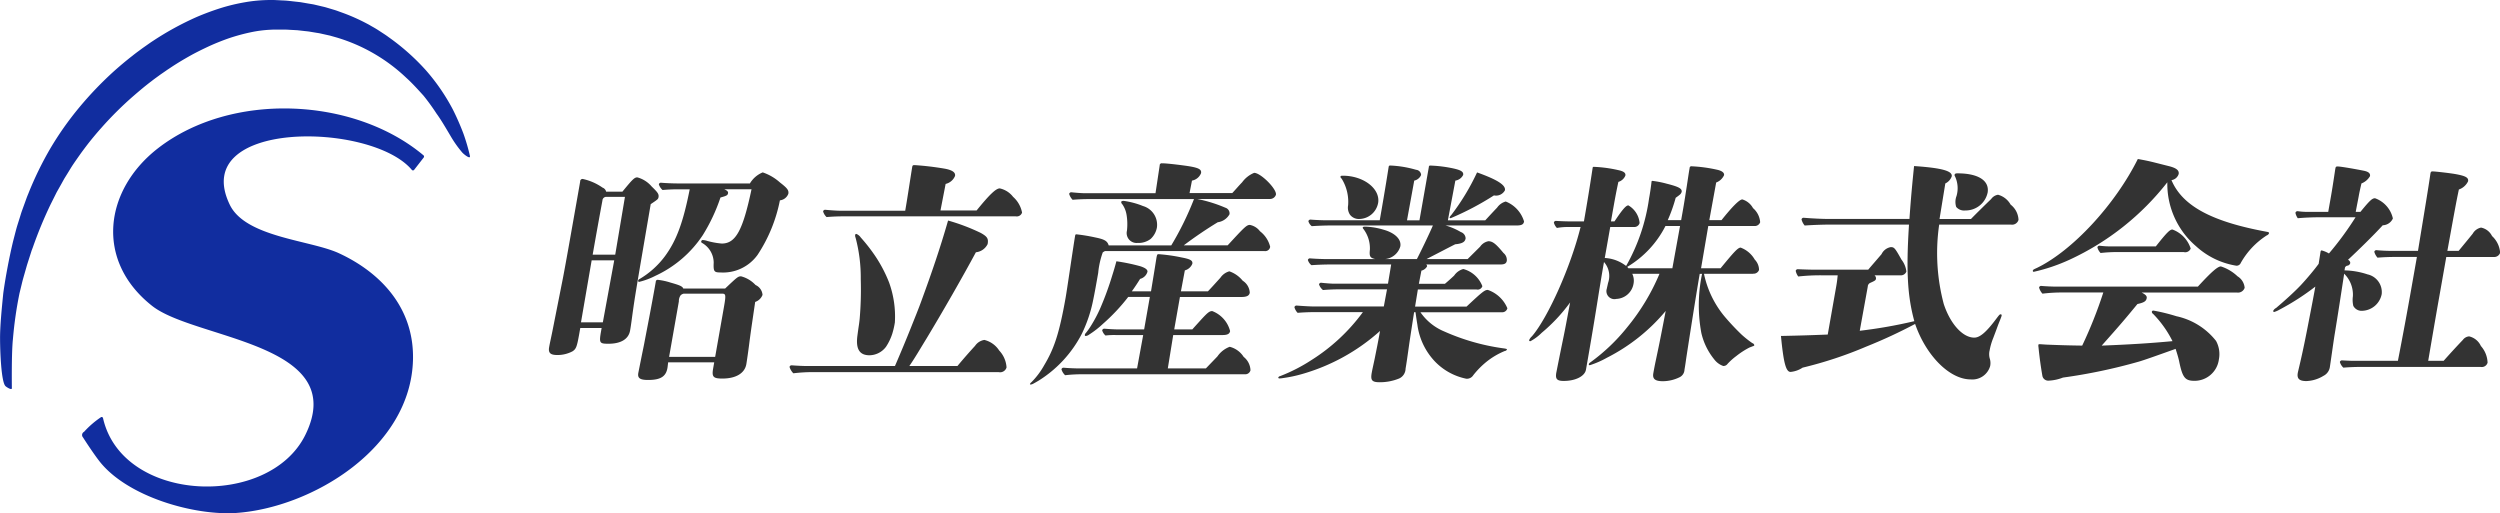<svg id="logo-header" xmlns="http://www.w3.org/2000/svg" width="234.062" height="48.063" viewBox="0 0 234.062 48.063"><defs><style>.cls-1,.cls-2{fill:#333;fill-rule:evenodd}.cls-2{fill:#112d9f}</style></defs><g id="txt"><path id="昭立産業株式会社" class="cls-1" d="M694.97 43.011c-.075-.2-.32-.308-1.179-.55a5.993 5.993 0 0 0-1.23-.264.176.176 0 0 0-.163.176c-.414 2.354-.823 4.423-1.112 5.941-.316 1.54-.5 2.486-.524 2.6-.085.484.148.66.918.66 1.188 0 1.731-.33 1.831-1.276l.044-.374h4.313l-.1.572c-.139.792.009.946.868.946 1.276 0 2.113-.506 2.246-1.386.191-1.21.315-2.288.327-2.354.142-1.056.173-1.232.494-3.432a1.129 1.129 0 0 0 .689-.66 1.1 1.1 0 0 0-.652-.924 2.835 2.835 0 0 0-1.352-.814c-.287 0-.338.044-1.5 1.144h-3.918zm2.987 6.4h-4.313l.915-5.193a.929.929 0 0 1 .167-.572.593.593 0 0 1 .291-.154h3.543c.4 0 .428.066.207 1.32zm-3.609-16.238c-.308 0-.964-.022-1.462-.066a.193.193 0 0 0-.2.154 1.134 1.134 0 0 0 .347.528q.736-.066 1.463-.066h1.079c-.613 3.1-1.245 4.819-2.341 6.293a8.042 8.042 0 0 1-2.326 2.09.27.27 0 0 0-.16.154.1.1 0 0 0 .087.132 6.874 6.874 0 0 0 1.531-.572 10.691 10.691 0 0 0 4.433-3.807 16.617 16.617 0 0 0 1.654-3.52c.556-.154.673-.2.708-.4.027-.154-.067-.242-.352-.374h2.552c-.814 3.873-1.489 5.083-2.787 5.083a7.3 7.3 0 0 1-1.344-.242 1.74 1.74 0 0 0-.446-.088.153.153 0 0 0-.133.132.13.13 0 0 0 .064.132 2.142 2.142 0 0 1 1.105 1.848c-.037.836.035.924.629.924a3.977 3.977 0 0 0 3.481-1.65 14.215 14.215 0 0 0 2.088-5.1.951.951 0 0 0 .79-.616c.058-.33-.1-.528-.782-1.056a4.652 4.652 0 0 0-1.615-.946 2.475 2.475 0 0 0-1.2 1.034h-6.865zm-6.6.77a.523.523 0 0 0-.33-.374 5.117 5.117 0 0 0-1.859-.814.223.223 0 0 0-.241.242l-.2 1.144c-.783 4.445-1.136 6.447-1.406 7.855l-.99 4.995c-.169.836-.242 1.122-.307 1.5-.1.55.11.748.77.748a3 3 0 0 0 1.426-.352c.325-.22.4-.418.6-1.518l.116-.66h2l-.043.242c-.205 1.166-.173 1.232.686 1.232 1.166 0 1.881-.44 2.021-1.232.046-.264.081-.462.212-1.452.255-1.826.282-1.98 1.719-10.385.65-.44.7-.462.732-.66.051-.286-.094-.462-.639-.99a2.684 2.684 0 0 0-1.345-.858c-.264 0-.449.176-1.4 1.342h-1.518zm.853 5.9h-2.112c.655-3.719.882-4.885.913-5.061a.359.359 0 0 1 .371-.352h1.738zm-.093.528l-1.067 5.809h-2.046l1-5.809h2.105zm27.627 9.9c.532-.77 1-1.584 1.624-2.6 1.524-2.53 3.332-5.677 4.609-8.053a1.367 1.367 0 0 0 1.1-.77c.093-.528-.052-.7-.632-1.034a18.608 18.608 0 0 0-3.073-1.166c-.747 2.618-1.595 5.061-2.442 7.371-.305.858-.688 1.782-1.045 2.684a137.695 137.695 0 0 1-1.486 3.565h-8.251c-.308 0-.854-.022-1.419-.066a.194.194 0 0 0-.2.154 1.438 1.438 0 0 0 .357.594 15.056 15.056 0 0 1 1.978-.11H724.5a.624.624 0 0 0 .737-.44 2.523 2.523 0 0 0-.689-1.584 2.3 2.3 0 0 0-1.388-.99 1.286 1.286 0 0 0-.867.55 52.6 52.6 0 0 0-1.653 1.892h-4.511zm2.918-14.566l.482-2.486a1.257 1.257 0 0 0 .88-.748c.058-.33-.255-.55-.98-.682a26.925 26.925 0 0 0-2.8-.33c-.2 0-.206.044-.241.242-.215 1.342-.45 2.926-.643 4.027h-6.139c-.286 0-.895-.044-1.349-.088a.193.193 0 0 0-.2.154 1.153 1.153 0 0 0 .325.528 18.97 18.97 0 0 1 1.574-.066H726.1a.521.521 0 0 0 .59-.352 2.624 2.624 0 0 0-.84-1.474 2.153 2.153 0 0 0-1.247-.792c-.352 0-.959.572-2.169 2.068h-3.388zm-4.273 10.517a9.354 9.354 0 0 0-.544-3.785 12.824 12.824 0 0 0-1.336-2.53 15.976 15.976 0 0 0-1.312-1.672.924.924 0 0 0-.4-.33.107.107 0 0 0-.125.088.536.536 0 0 0 .041.264 14.522 14.522 0 0 1 .484 3.873 31.91 31.91 0 0 1-.1 3.7c-.056.572-.086.616-.209 1.562-.157 1.144.089 1.87 1.123 1.87a1.961 1.961 0 0 0 1.548-.792 5 5 0 0 0 .591-1.232 7.328 7.328 0 0 0 .235-1.014zm29.12 4.271h-3.564l.506-3.124h4.6c.484 0 .679-.11.726-.374a2.732 2.732 0 0 0-1.673-1.87c-.264 0-.445.154-1.072.836-.218.242-.463.506-.793.88h-1.694l.535-3.036h5.765c.506 0 .727-.132.773-.4a1.406 1.406 0 0 0-.66-1.122 2.765 2.765 0 0 0-1.253-.88 1.485 1.485 0 0 0-.831.594c-.656.726-.875.968-1.171 1.276h-2.53l.367-1.958a1.052 1.052 0 0 0 .7-.616c.055-.308-.186-.44-1-.594a15.66 15.66 0 0 0-2.168-.308c-.11 0-.14.044-.2.4-.2 1.276-.245 1.518-.5 3.081h-1.8c.26-.352.591-.858.778-1.166a.967.967 0 0 0 .688-.66c.035-.2-.2-.374-.677-.528a18.031 18.031 0 0 0-2.229-.462c-.129.484-.239.858-.387 1.32a28.537 28.537 0 0 1-1.107 3.036 12.815 12.815 0 0 1-.922 1.738 6.95 6.95 0 0 1-.438.616.289.289 0 0 0-.1.176.085.085 0 0 0 .09.11.644.644 0 0 0 .31-.132 8.879 8.879 0 0 0 1.3-1.012 17.676 17.676 0 0 0 2.361-2.514h2.024l-.534 3.04h-2.465c-.264 0-.7-.022-1.264-.066a.2.2 0 0 0-.2.154 1.009 1.009 0 0 0 .311.484 6.983 6.983 0 0 1 .954-.044h2.575l-.573 3.124h-5.479c-.308 0-.92-.022-1.4-.066a.193.193 0 0 0-.2.154 1.232 1.232 0 0 0 .343.55 13.12 13.12 0 0 1 1.6-.088h15.248a.5.5 0 0 0 .506-.374 1.665 1.665 0 0 0-.638-1.254 2.18 2.18 0 0 0-1.307-.946 2.413 2.413 0 0 0-1.149.9zm-2.062-11.53a39.112 39.112 0 0 1 3.175-2.156 1.482 1.482 0 0 0 1.1-.748.557.557 0 0 0-.4-.616 13.046 13.046 0 0 0-2.629-.814h6.821a.578.578 0 0 0 .554-.4c.093-.528-1.422-2.046-2.038-2.046a2.593 2.593 0 0 0-1.123.88c-.322.33-.63.7-.927 1.012h-4l.227-1.166a1.124 1.124 0 0 0 .85-.7c.066-.374-.259-.528-1.5-.7-.817-.11-1.743-.22-2.161-.22a.185.185 0 0 0-.211.2l-.392 2.6h-6.645c-.264 0-.828-.044-1.238-.088a.2.2 0 0 0-.2.154 1.287 1.287 0 0 0 .322.55 18.412 18.412 0 0 1 1.552-.066h9.813a28.347 28.347 0 0 1-2.128 4.335h-5.86c-.124-.418-.4-.572-1.276-.748a16.164 16.164 0 0 0-1.732-.286c-.088 0-.114.022-.133.132l-.027.154c-.2 1.232-.729 4.885-.861 5.633-.612 3.477-1.116 4.841-2.022 6.359a7.221 7.221 0 0 1-1.177 1.562.406.406 0 0 0-.141.176c-.008.044.036.044.08.044a.59.59 0 0 0 .21-.066c.122-.066.365-.2.538-.308a11.218 11.218 0 0 0 4.028-4.379 13.036 13.036 0 0 0 1.072-3.212c.134-.638.278-1.452.46-2.486a7.86 7.86 0 0 1 .425-1.914.99.99 0 0 1 .221-.132h14.9a.464.464 0 0 0 .554-.4 2.624 2.624 0 0 0-.954-1.452 1.553 1.553 0 0 0-.952-.594c-.308 0-.552.264-2.075 1.914h-4.093zm-2.521-1.672a1.828 1.828 0 0 0-1.3-2 7.5 7.5 0 0 0-1.807-.484c-.132 0-.224.022-.239.11a.346.346 0 0 0 .115.22 2.4 2.4 0 0 1 .383.946 5.356 5.356 0 0 1 .041 1.518.928.928 0 0 0 .987 1.144 1.877 1.877 0 0 0 1.232-.374 1.93 1.93 0 0 0 .589-1.08zm32.283 7.943a.491.491 0 0 0 .528-.374 3.06 3.06 0 0 0-1.832-1.716c-.286 0-.489.154-1.992 1.562h-4.818l.261-1.606h5.478a.463.463 0 0 0 .561-.308A2.659 2.659 0 0 0 768 41.185a1.534 1.534 0 0 0-.856.616c-.185.176-.474.44-.862.77h-2.442l.239-1.232a.833.833 0 0 0 .532-.4.218.218 0 0 0-.079-.176h6.909c.418 0 .587-.088.634-.352a.839.839 0 0 0-.313-.726c-.706-.858-1.016-1.1-1.412-1.1a1.21 1.21 0 0 0-.771.506l-1.174 1.166h-3.85c1.065-.55 2.034-1.056 2.686-1.386.716-.066.923-.242.977-.55a.644.644 0 0 0-.445-.594 6.1 6.1 0 0 0-1.432-.616h6.623c.484 0 .676-.088.726-.374a2.9 2.9 0 0 0-1.717-1.87 1.441 1.441 0 0 0-.805.572c-.4.418-.622.66-1.111 1.188h-3.5c.3-1.584.34-1.8.7-3.718a.973.973 0 0 0 .731-.528c.051-.286-.186-.44-.841-.594a12.19 12.19 0 0 0-2.216-.286.124.124 0 0 0-.155.132l-.88 4.995h-1.166l.677-3.718a.9.9 0 0 0 .643-.528.506.506 0 0 0-.465-.484 10.158 10.158 0 0 0-2.394-.4c-.132 0-.158.022-.178.132-.035.2-.281 1.848-.836 4.995h-4.972c-.33 0-.987-.022-1.507-.066a.193.193 0 0 0-.2.154.9.9 0 0 0 .315.462q.969-.066 1.926-.066h9.417c-.4.924-1.134 2.442-1.5 3.146h-2.971a1.652 1.652 0 0 0 1.42-1.188c.12-.682-.546-1.276-1.573-1.562a6.689 6.689 0 0 0-1.71-.286c-.154 0-.224.022-.236.088a.189.189 0 0 0 .065.132 3.008 3.008 0 0 1 .605 1.936c-.068.638.018.77.5.88h-4.6c-.33 0-.986-.022-1.506-.066a.193.193 0 0 0-.2.154.971.971 0 0 0 .332.484 27.667 27.667 0 0 1 1.9-.066h5.567l-.3 1.8h-5.038c-.264 0-.807-.044-1.217-.088a.193.193 0 0 0-.2.154 1.123 1.123 0 0 0 .369.528q.771-.066 1.53-.066h4.466l-.3 1.606h-6.513c-.352 0-1.092-.044-1.656-.088a.2.2 0 0 0-.2.154 1.209 1.209 0 0 0 .3.528q.8-.066 1.6-.066h4.51a17.57 17.57 0 0 1-4.817 4.489 15.706 15.706 0 0 1-2.926 1.5.237.237 0 0 0-.177.132c-.008.044.028.088.116.088a2.986 2.986 0 0 0 .382-.044 12.37 12.37 0 0 0 1.668-.352 18.532 18.532 0 0 0 7.358-4.049c-.205 1.166-.32 1.694-.5 2.6-.131.616-.23 1.056-.277 1.32-.124.7.021.88.747.88a4.757 4.757 0 0 0 1.823-.352 1.027 1.027 0 0 0 .6-.924c.085-.484.179-1.144.348-2.354.129-.858.274-1.8.45-2.926h.132c.058.418.106.77.172 1.144a6.166 6.166 0 0 0 1.654 3.477 5.622 5.622 0 0 0 2.93 1.606.7.7 0 0 0 .652-.33 7.893 7.893 0 0 1 1.207-1.232 6.911 6.911 0 0 1 1.745-1.034.251.251 0 0 0 .2-.132c.011-.066-.1-.088-.439-.132a20.4 20.4 0 0 1-5.424-1.562 5.06 5.06 0 0 1-2.234-1.8h7.61zm.3-11.42c.085-.484-.706-.99-2.61-1.672a21.457 21.457 0 0 1-2.421 4 .511.511 0 0 0-.149.22c-.008.044.054.066.1.066a26.553 26.553 0 0 0 4.051-2.134.943.943 0 0 0 1.029-.48zm-11.875 1.21c.237-1.342-1.35-2.574-3.309-2.574-.154 0-.2.022-.213.088a.2.2 0 0 0 .1.176 4.106 4.106 0 0 1 .614 2.508 1.2 1.2 0 0 0 .175.88 1.037 1.037 0 0 0 .854.4 1.825 1.825 0 0 0 1.776-1.478zm35.118 6.6a.535.535 0 0 0 .546-.352 1.4 1.4 0 0 0-.4-.968 2.541 2.541 0 0 0-1.321-1.122c-.264 0-.649.44-1.881 1.936h-1.826l.676-3.961h4.29a.528.528 0 0 0 .568-.352 1.92 1.92 0 0 0-.669-1.32 1.7 1.7 0 0 0-1-.814c-.264 0-.93.66-1.947 1.936h-1.145l.643-3.52a1.307 1.307 0 0 0 .736-.682c.039-.22-.172-.4-.615-.506a13.718 13.718 0 0 0-2.406-.33.16.16 0 0 0-.2.154l-.027.154c-.089.506-.348 2.354-.577 3.653l-.19 1.078h-1.254a14.711 14.711 0 0 0 .742-2.09c.126-.088.277-.2.381-.286a.541.541 0 0 0 .178-.264c.054-.308-.267-.484-1.4-.77a9.238 9.238 0 0 0-1.34-.264.082.082 0 0 0-.082.088c-.032.308-.107.858-.184 1.3l-.047.264a17.752 17.752 0 0 1-2.146 6.315 3.566 3.566 0 0 0-2-.748l.512-2.9h2.222a.507.507 0 0 0 .528-.374 2.13 2.13 0 0 0-1.052-1.65c-.22 0-.549.374-1.3 1.5h-.33c.345-1.958.465-2.64.695-3.7a1.015 1.015 0 0 0 .655-.594c.042-.242-.151-.4-.659-.506a12.243 12.243 0 0 0-2.278-.308.106.106 0 0 0-.13.11 201.473 201.473 0 0 1-.814 4.995h-1.5c-.242 0-.744-.022-1.114-.044a.193.193 0 0 0-.2.154 1.1 1.1 0 0 0 .285.506 5.475 5.475 0 0 1 1.027-.088h1.188c-.919 3.718-3.058 8.493-4.552 10.231a.993.993 0 0 0-.26.352c-.012.066.024.11.112.11a4.438 4.438 0 0 0 1.064-.792 15.682 15.682 0 0 0 2.656-2.838c-.378 2.024-.417 2.244-.6 3.146a357.62 357.62 0 0 0-.693 3.432c-.1.594.063.77.7.77 1.1 0 1.97-.44 2.078-1.056.221-1.254.675-3.828 1.229-7.349.1-.594.245-1.518.458-2.728a1.966 1.966 0 0 1 .381 1.958c-.015.088-.1.44-.115.528a.749.749 0 0 0 .886.968 1.7 1.7 0 0 0 1.612-1.408 1.483 1.483 0 0 0-.119-.946h2.552a20.081 20.081 0 0 1-3.014 4.995 17.713 17.713 0 0 1-3.49 3.322.286.286 0 0 0-.115.154.083.083 0 0 0 .1.088 8.541 8.541 0 0 0 1.6-.7 17.384 17.384 0 0 0 5.5-4.379c-.544 2.838-.667 3.41-.924 4.621a32.45 32.45 0 0 0-.235 1.21c-.093.528.154.748.9.748a3.61 3.61 0 0 0 1.562-.374.813.813 0 0 0 .455-.7c.019-.11.081-.462.148-.968.274-1.8.969-6.249 1.279-8.009h.22a14.284 14.284 0 0 0-.071 5.523 6.075 6.075 0 0 0 1.212 2.486 1.806 1.806 0 0 0 .838.616.47.47 0 0 0 .409-.2 5.82 5.82 0 0 1 .81-.726 7.548 7.548 0 0 1 1.218-.792c.1-.044.235-.088.331-.132a.2.2 0 0 0 .147-.088.256.256 0 0 0-.185-.2 9.8 9.8 0 0 1-1-.792 22.515 22.515 0 0 1-1.612-1.716 9.168 9.168 0 0 1-1.917-3.983h4.621zm-6.849-4.467l-.719 3.961h-4.115l-.109-.132a9.39 9.39 0 0 0 3.579-3.829h1.364zm24.295-.66l.541-3.322a1.158 1.158 0 0 0 .6-.66c.089-.506-.916-.792-3.526-.968-.153 1.5-.291 2.9-.432 4.951h-7.635c-.506 0-1.488-.044-2.269-.11a.193.193 0 0 0-.2.154 1.406 1.406 0 0 0 .295.572 38.936 38.936 0 0 1 2.766-.088h7c-.268 4.269-.158 6.645.5 9.043a44.865 44.865 0 0 1-5.11.9l.751-4.137a.393.393 0 0 1 .238-.352c.453-.2.5-.242.528-.374a.35.35 0 0 0-.14-.33h2.42a.546.546 0 0 0 .568-.352 2.211 2.211 0 0 0-.462-1.122c-.6-1.078-.675-1.166-1-1.166a1.187 1.187 0 0 0-.864.66c-.223.264-.913 1.056-1.246 1.452h-5.1c-.33 0-.986-.022-1.489-.044a.194.194 0 0 0-.2.154 1.335 1.335 0 0 0 .237.528 18.923 18.923 0 0 1 2.22-.11h1.474c-.028.286-.064.616-.122.946l-.81 4.6c-1.728.066-2.282.088-4.38.132.24 2.508.463 3.367.9 3.367a2.445 2.445 0 0 0 1.126-.4 37.422 37.422 0 0 0 5.981-1.98 46.718 46.718 0 0 0 4.553-2.112c1.035 2.992 3.244 5.193 5.2 5.193a1.731 1.731 0 0 0 1.827-1.254 1.412 1.412 0 0 0-.019-.638 1.5 1.5 0 0 1-.029-.836 5.688 5.688 0 0 1 .334-1.144c.124-.33.285-.748.459-1.232.157-.4.307-.748.327-.858.015-.088-.021-.132-.087-.132-.088 0-.114.022-.4.4-.951 1.276-1.546 1.782-2.074 1.782-1.078 0-2.239-1.276-2.856-3.146a18.578 18.578 0 0 1-.428-7.437h6.711a.626.626 0 0 0 .715-.44 1.9 1.9 0 0 0-.738-1.43 1.916 1.916 0 0 0-1.179-.924.972.972 0 0 0-.642.4c-.344.33-1.381 1.342-1.892 1.87h-2.926zm4.5-2.442c.2-1.144-.866-1.826-2.824-1.826-.176 0-.25.044-.266.132a.185.185 0 0 0 .039.154 2.6 2.6 0 0 1 .137 1.848 1.54 1.54 0 0 0-.025 1.012.965.965 0 0 0 .844.33 2.108 2.108 0 0 0 2.092-1.649zm6.438 8.779c-.308 0-.942-.022-1.419-.066a.194.194 0 0 0-.2.154 1.386 1.386 0 0 0 .317.572 15.056 15.056 0 0 1 1.978-.11h3.719a40.378 40.378 0 0 1-1.977 4.973 104.013 104.013 0 0 1-3.218-.088c-.155 0-.653-.044-.763-.044-.088 0-.114.022-.121.066a.726.726 0 0 0 .009.2 36.84 36.84 0 0 0 .363 2.684.556.556 0 0 0 .6.462 4.153 4.153 0 0 0 1.326-.286 51.268 51.268 0 0 0 7.129-1.5c.463-.132 1.637-.55 3.421-1.188.157.484.267.858.327 1.144.319 1.562.555 1.848 1.457 1.848a2.3 2.3 0 0 0 2.267-2 2.574 2.574 0 0 0-.266-1.738 6.44 6.44 0 0 0-3.708-2.31 17.34 17.34 0 0 0-2.151-.528.137.137 0 0 0-.152.11.24.24 0 0 0 .12.2 10.045 10.045 0 0 1 1.815 2.551c-1.857.176-3.794.308-6.63.418 1.727-1.936 2.228-2.53 3.348-3.894.617-.132.817-.264.867-.55.035-.2-.1-.33-.479-.528h8.911a.657.657 0 0 0 .738-.44 1.4 1.4 0 0 0-.668-1.078 4.072 4.072 0 0 0-1.554-.924c-.308 0-.907.528-2.159 1.892h-13.25zm5.019-3.763a8.6 8.6 0 0 1-.978-.066.193.193 0 0 0-.2.154 1.178 1.178 0 0 0 .3.528 13.827 13.827 0 0 1 1.643-.088h6.139a.545.545 0 0 0 .652-.33 2.816 2.816 0 0 0-1.71-1.782c-.242 0-.564.33-1.555 1.584h-4.291zm14.893-1.232q.018-.1-.174-.132c-5.181-.946-7.935-2.42-8.961-4.841a.833.833 0 0 0 .673-.572c.062-.352-.23-.572-.947-.748-1.664-.418-1.767-.462-2.876-.66-2.112 4.247-6.084 8.559-9.429 10.188-.336.154-.383.176-.4.264a.086.086 0 0 0 .091.11 16.733 16.733 0 0 0 3.37-1.144 24.786 24.786 0 0 0 9.13-7.239 7.676 7.676 0 0 0 2.686 5.985 7.3 7.3 0 0 0 3.771 1.826.424.424 0 0 0 .421-.264 7.323 7.323 0 0 1 2.433-2.574.345.345 0 0 0 .209-.197zm14.9 11.948c.66-3.873.831-4.841 1.1-6.359l.593-3.366h4.468a.581.581 0 0 0 .575-.4 2.358 2.358 0 0 0-.758-1.562 1.466 1.466 0 0 0-1.027-.792 1.169 1.169 0 0 0-.783.572c-.393.484-.787.968-1.317 1.606h-1.056c.677-3.719.82-4.533 1.077-5.743a1.493 1.493 0 0 0 .862-.77c.062-.352-.241-.506-1.222-.682-.535-.088-1.828-.242-2.092-.242-.154 0-.183.044-.214.22-.17 1.21-.589 3.719-1.162 7.217h-2.623c-.264 0-.832-.022-1.265-.066a.194.194 0 0 0-.2.154 1.323 1.323 0 0 0 .3.55 18.97 18.97 0 0 1 1.574-.066h2.113l-.493 2.794a370.27 370.27 0 0 1-1.286 6.931h-4.163c-.22 0-.7-.022-1.07-.044a.2.2 0 0 0-.2.154 1.182 1.182 0 0 0 .325.528 18.97 18.97 0 0 1 1.574-.066h11.288a.562.562 0 0 0 .642-.4 2.471 2.471 0 0 0-.627-1.562 1.608 1.608 0 0 0-1.1-.9.808.808 0 0 0-.587.33 73.34 73.34 0 0 0-1.8 1.958h-1.452zm-7.791-8.735a.3.3 0 0 1 .207-.176.317.317 0 0 0 .289-.264.346.346 0 0 0-.214-.286c.9-.836 2.435-2.332 3.254-3.235a1.07 1.07 0 0 0 .949-.638 2.611 2.611 0 0 0-1.669-1.892c-.264 0-.471.176-1.369 1.276h-.44c.085-.484.235-1.21.281-1.474.07-.4.162-.792.254-1.188a1.578 1.578 0 0 0 .8-.682c.047-.264-.146-.418-.571-.506-.765-.154-2.152-.4-2.439-.4-.176 0-.2.022-.236.22-.039.22-.212 1.452-.4 2.53l-.264 1.5h-2.024a6.629 6.629 0 0 1-.846-.066.2.2 0 0 0-.2.154 1.291 1.291 0 0 0 .219.506 23.115 23.115 0 0 1 2.128-.088h3.279a29.413 29.413 0 0 1-2.489 3.389 2.7 2.7 0 0 0-.676-.286c-.066 0-.1.044-.115.154l-.172 1.1c-.4.55-1.1 1.386-1.673 2-.648.682-1.536 1.474-2.312 2.134a.592.592 0 0 0-.267.264.086.086 0 0 0 .091.11 2.221 2.221 0 0 0 .5-.22 22.948 22.948 0 0 0 3.35-2.156c-.167.946-.4 2.134-.622 3.279-.293 1.54-.558 2.794-.741 3.587-.108.484-.26 1.1-.279 1.21-.1.55.15.77.81.77a3.267 3.267 0 0 0 1.582-.484 1.116 1.116 0 0 0 .62-.9c.039-.22.362-2.552.455-3.08.307-1.87.589-3.719.874-5.589a2.755 2.755 0 0 1 .817 2.112 2.441 2.441 0 0 0 .039.9.874.874 0 0 0 .842.462 1.928 1.928 0 0 0 1.816-1.562 1.7 1.7 0 0 0-1.325-1.848 7.207 7.207 0 0 0-2.156-.374z" transform="translate(-631 -16)"/></g><path id="logo" class="cls-2" d="M670.67 30.748l-.895 1.152a.139.139 0 0 1-.217.006c-3.79-4.53-20.906-4.729-17.045 3.262 1.479 3.062 7.546 3.306 10.215 4.539 3.918 1.811 7.054 5.12 6.938 9.968-.2 8.278-9.455 13.845-16.523 14.349-3.872.276-10.246-1.49-12.859-4.873-.512-.663-1.188-1.689-1.514-2.2a.336.336 0 0 1 .1-.523 8.615 8.615 0 0 1 1.6-1.379.134.134 0 0 1 .178.109c1.817 7.971 15.533 8.481 18.939 1.561 4.24-8.614-10.335-8.92-14.34-12.077-5.4-4.253-4.473-10.88.556-14.769 6.863-5.308 18.319-4.8 24.844.666a.152.152 0 0 1 .023.209zm4.327-.14c.063.324-.5-.1-.706-.314a10.4 10.4 0 0 1-1.11-1.568c-.383-.642-.876-1.5-1.312-2.091a19.983 19.983 0 0 0-1.211-1.672c-.49-.54-1.077-1.193-1.615-1.673a16.145 16.145 0 0 0-6.533-3.782l-.5-.141-.122-.035-.125-.027-.252-.056-.5-.112c-.168-.039-.34-.058-.509-.088l-.509-.085c-.169-.03-.342-.041-.513-.062l-.513-.058-.126-.014-.127-.007-.259-.014c-.344-.015-.687-.048-1.033-.038h-.781c-.087 0-.165.007-.248.01a11.475 11.475 0 0 0-1.965.252 18.223 18.223 0 0 0-1.956.535q-.969.334-1.915.766c-.628.294-1.253.6-1.862.945s-1.211.707-1.794 1.1l-.221.145-.218.151-.435.3c-.285.21-.575.412-.853.632-.566.426-1.109.886-1.647 1.35a32.527 32.527 0 0 0-3.036 3.011 29.65 29.65 0 0 0-1.37 1.65c-.215.285-.432.57-.638.862s-.412.584-.613.881-.38.608-.571.913l-.285.459-.262.474-.266.473c-.087.158-.182.313-.259.477l-.488.975a39.247 39.247 0 0 0-1.676 4.061l-.1.26-.084.264-.169.527-.169.528c-.054.177-.1.355-.153.533-.1.356-.208.712-.3 1.071l-.263 1.083a36.6 36.6 0 0 0-.615 4.291c-.141 1.308-.1 4.39-.1 4.6s-.5-.1-.605-.209c-.4-.418-.5-3.34-.5-4.495s.147-2.635.3-4.181c.2-1.463.551-3.336.915-4.853.1-.377.193-.756.294-1.133s.228-.746.342-1.12c.059-.186.113-.375.176-.559l.2-.552.2-.552c.067-.184.134-.368.212-.547a31.79 31.79 0 0 1 2.06-4.236 29.636 29.636 0 0 1 2.711-3.848 33.059 33.059 0 0 1 3.231-3.377 32.714 32.714 0 0 1 1.79-1.495c.3-.243.619-.468.93-.7l.477-.335c.158-.112.318-.223.482-.328a27.846 27.846 0 0 1 4.1-2.244q1.08-.461 2.207-.82a17.6 17.6 0 0 1 2.313-.557 14.054 14.054 0 0 1 2.396-.209h.3l.291.013.581.031c.388.012.775.069 1.161.109l.29.032.145.016.144.024.577.1c.192.035.385.06.575.1l.57.134c.19.048.381.085.569.141l.562.168.28.084.143.048.138.05.551.2a17.937 17.937 0 0 1 2.14.964c.175.086.341.192.512.287s.339.193.506.3l.492.321c.163.107.327.213.483.332a20.952 20.952 0 0 1 3.509 3.108 18.855 18.855 0 0 1 2.522 3.659 23.438 23.438 0 0 1 1.01 2.3 18.224 18.224 0 0 1 .608 2.087z" transform="translate(-631 -16)"/></svg>